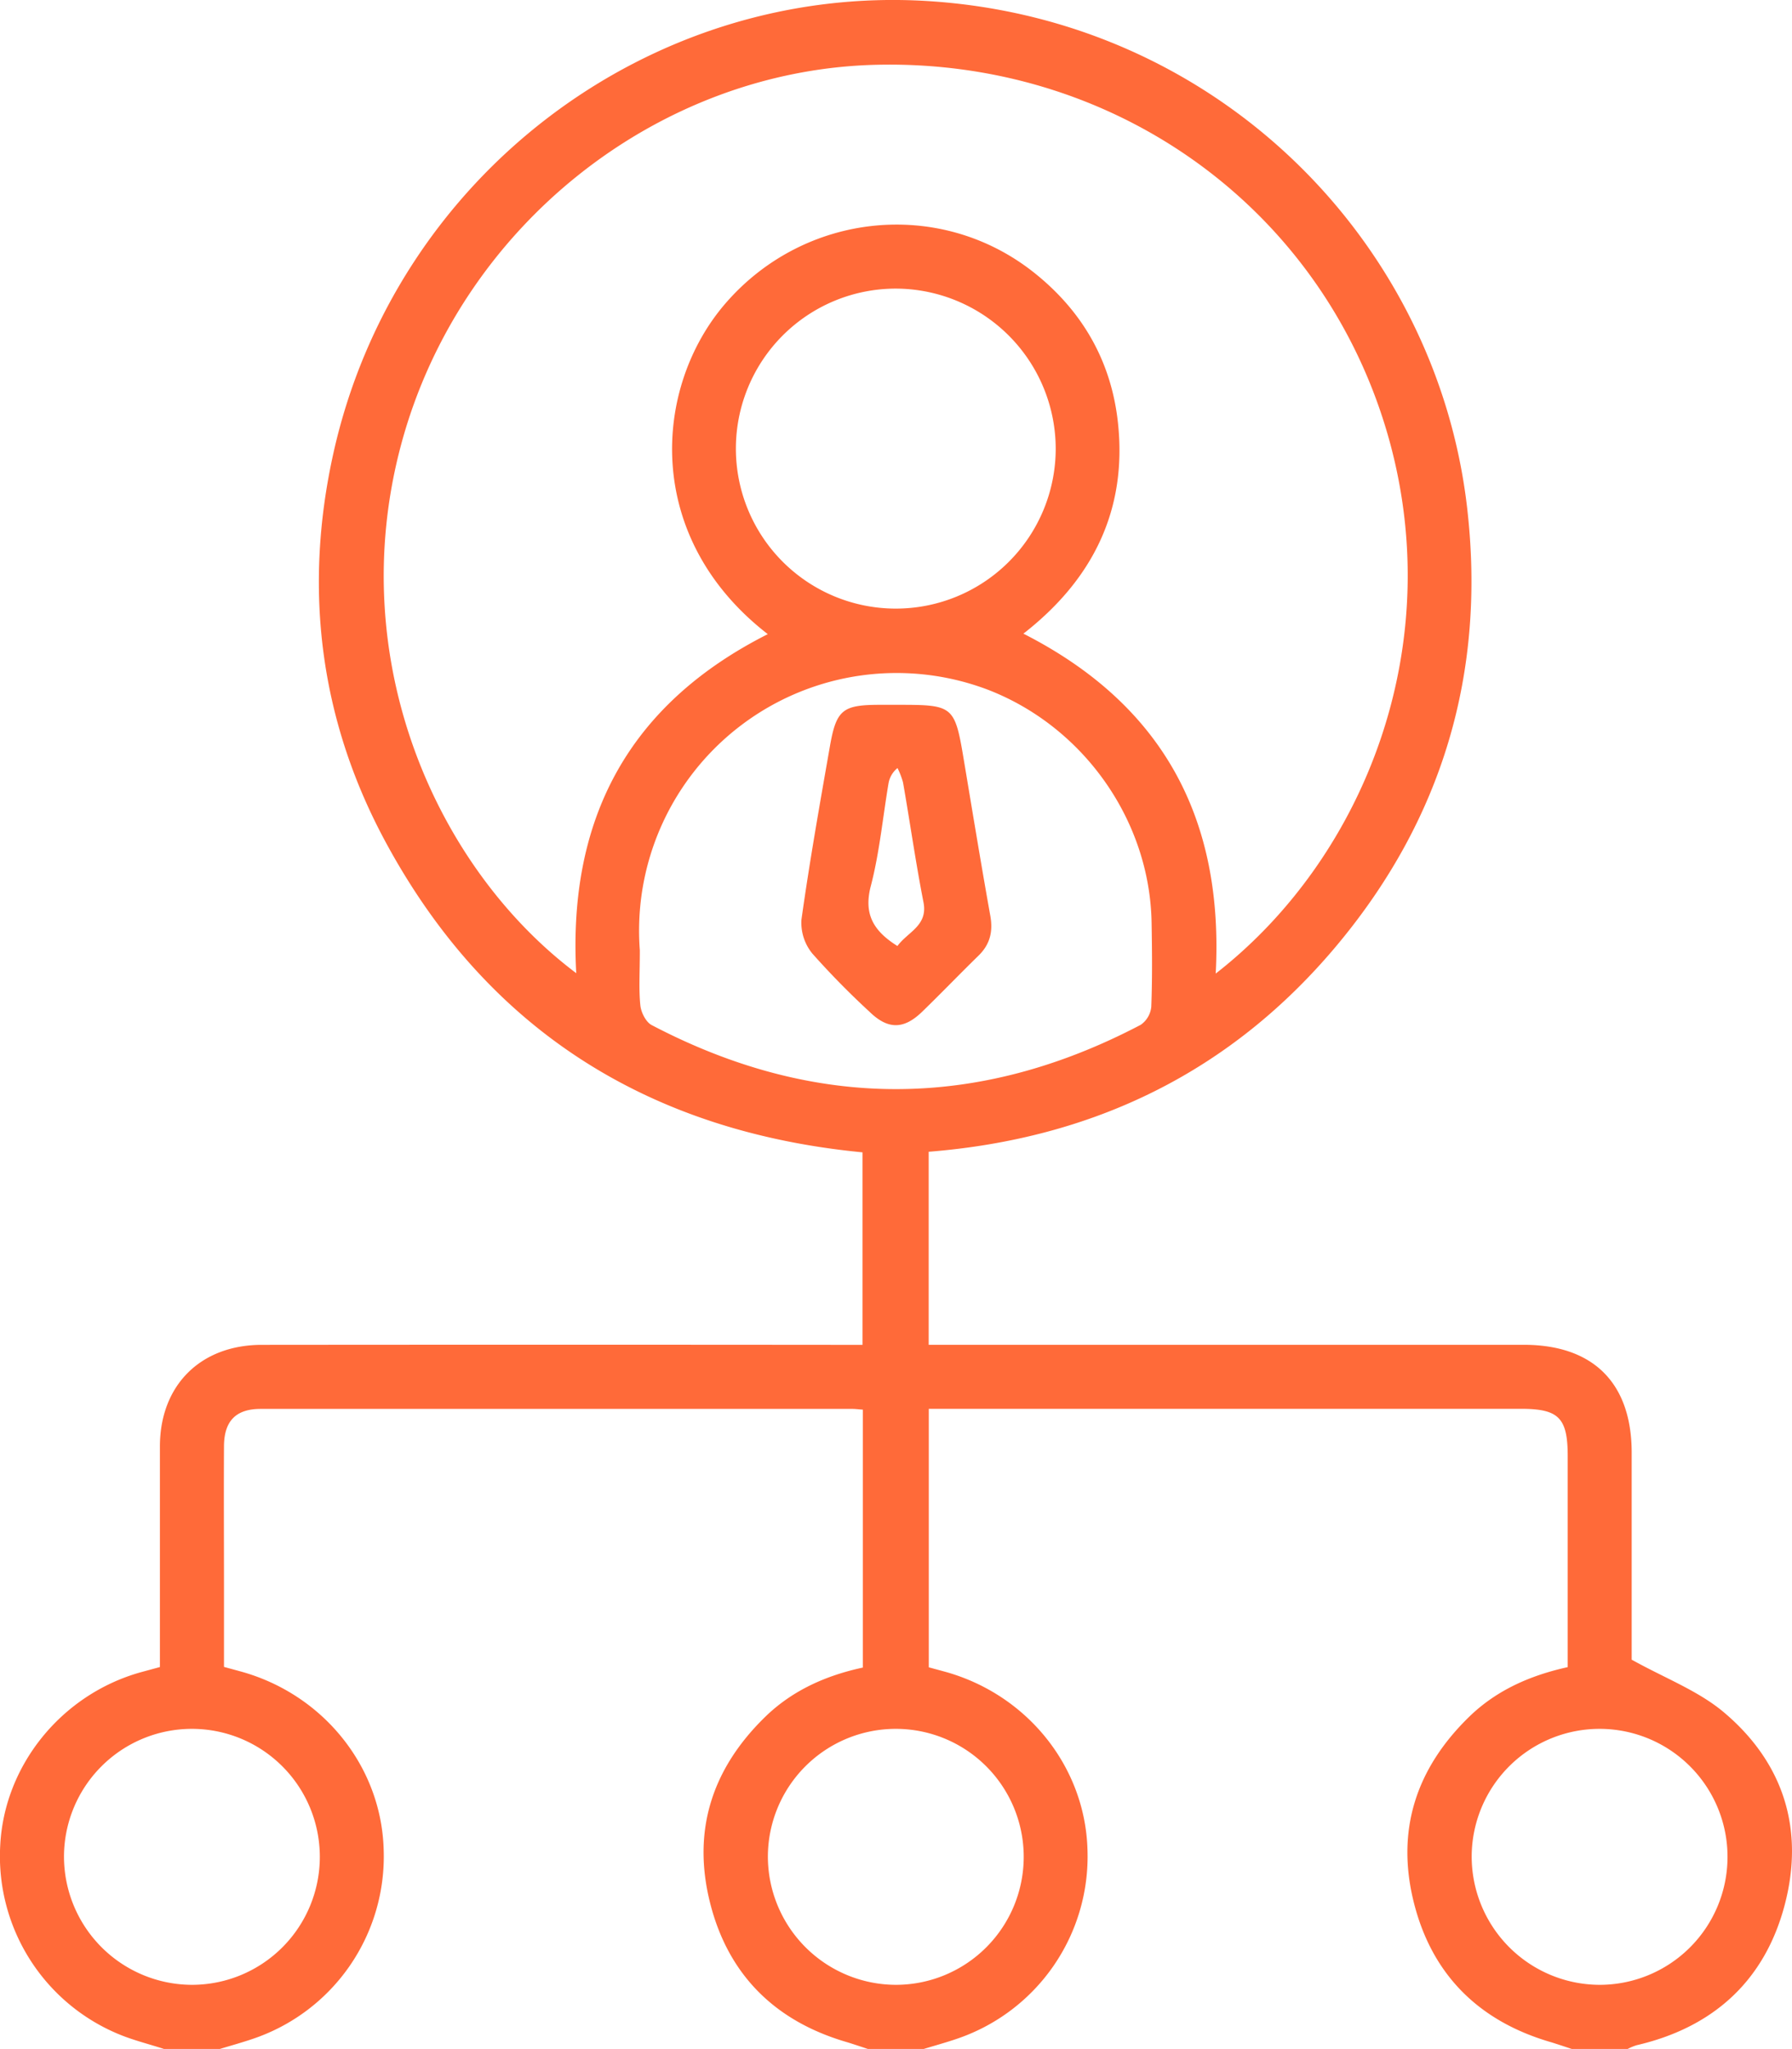 <?xml version="1.0" encoding="UTF-8"?> <svg xmlns="http://www.w3.org/2000/svg" viewBox="0 0 399.39 456.41"> <defs> <style>.cls-1{fill:#ff6a39;}</style> </defs> <g id="Слой_2" data-name="Слой 2"> <g id="Слой_1-2" data-name="Слой 1"> <path class="cls-1" d="M36.53,456.41c-3.07-1-6.2-1.78-9.2-2.94A42.9,42.9,0,0,1,.05,411.1c.88-17.86,13.64-33.62,31.25-38.58l4.34-1.18v-4.68c0-14.85,0-29.7,0-44.55.05-13.56,9.07-22.53,22.71-22.54q64.17-.06,128.33,0h5.55V256.69c-47.2-4.57-83.4-26.86-106.22-69-14.77-27.25-18.43-56.57-11.69-86.8C88.1,39.11,144.85-3.72,207,.25c64.45,4.12,113.21,53.57,120,113,4.19,36.5-5.5,69.21-29.1,97.39s-54.24,43-90.92,45.92v43H339.6c15.49,0,24,8.5,24.06,23.89,0,15.88,0,31.75,0,46.25,7.43,4.14,14.84,6.92,20.54,11.72,13.28,11.19,18,26,13.57,42.88s-15.9,27.32-33,31.28a11.42,11.42,0,0,0-2,.83H350.29c-1.51-.5-3-1-4.54-1.48-16-4.61-26.55-14.93-30.62-31.05s.47-29.92,12.27-41.42c6.09-5.94,13.62-9.25,22-11.1v-47c0-8.54-2-10.54-10.42-10.54H207V371.4l3.68,1c18.3,5.09,31.16,21.16,31.69,39.59A42.87,42.87,0,0,1,213,454.24c-2.34.79-4.74,1.45-7.11,2.17H193.41c-1.51-.5-3-1-4.54-1.48-16-4.61-26.55-14.93-30.61-31.05s.46-29.92,12.26-41.42c6.09-5.94,13.62-9.25,21.78-11V314c-.91-.06-1.62-.16-2.33-.16q-65.94,0-131.89,0c-5.51,0-8.12,2.7-8.16,8.28-.06,10.4,0,20.79,0,31.19v18l3.92,1.07C72.13,377.5,85,393.57,85.51,412a42.86,42.86,0,0,1-29.39,42.24c-2.34.79-4.74,1.45-7.11,2.17Zm91.9-239.63c-1.9-34.73,11.94-60,42.69-75.52-27.92-21.62-25.54-55.08-9.41-73.7,17.56-20.28,47.62-23.43,68.54-7,10.91,8.58,17.42,19.83,18.91,33.59,2.12,19.58-5.73,35.06-21.07,47,31.18,15.86,44.68,41.3,42.86,75.72,33.79-26.29,52.77-75,37.38-123.2C292.78,45,247.4,13.21,195.35,14.43,146.44,15.58,102.43,50.58,89.41,99,76.48,147.14,97.41,193.5,128.43,216.78Zm14.17-5.1c0,5.19-.25,8.78.12,12.3.17,1.56,1.24,3.69,2.52,4.36q54.48,28.56,109-.06a5.55,5.55,0,0,0,2.35-4c.24-6.23.18-12.47.07-18.71-.37-22.73-15.07-43.63-36.43-51.91a57.4,57.4,0,0,0-77.63,58ZM199.66,64.29A35.64,35.64,0,1,0,235.29,100,35.72,35.72,0,0,0,199.66,64.29ZM42.83,442.13a28.51,28.51,0,1,0-28.57-28.56A28.6,28.6,0,0,0,42.83,442.13Zm156.91,0a28.51,28.51,0,1,0-28.6-28.53A28.61,28.61,0,0,0,199.74,442.13Zm156.63,0A28.51,28.51,0,1,0,328,413.36,28.6,28.6,0,0,0,356.37,442.13Z"></path> <path class="cls-1" d="M199.65,157c13.13,0,13.12,0,15.32,13.23,1.88,11.25,3.73,22.51,5.74,33.74.64,3.52-.05,6.39-2.62,8.9-4.25,4.14-8.36,8.43-12.62,12.55-4.07,3.92-7.58,3.92-11.63,0a182,182,0,0,1-12.78-13,10.83,10.83,0,0,1-2.44-7.55c1.81-12.91,4.09-25.75,6.34-38.59,1.43-8.2,2.84-9.27,11.13-9.28Zm.34,53.76c2.31-3.2,6.86-4.52,5.83-9.78-1.74-8.86-3-17.8-4.56-26.69a17.42,17.42,0,0,0-1.23-3.2,5.56,5.56,0,0,0-2,3.4c-1.28,7.58-2,15.32-3.91,22.73C192.43,203.48,194.55,207.31,200,210.72Z"></path> </g> </g> </svg> 